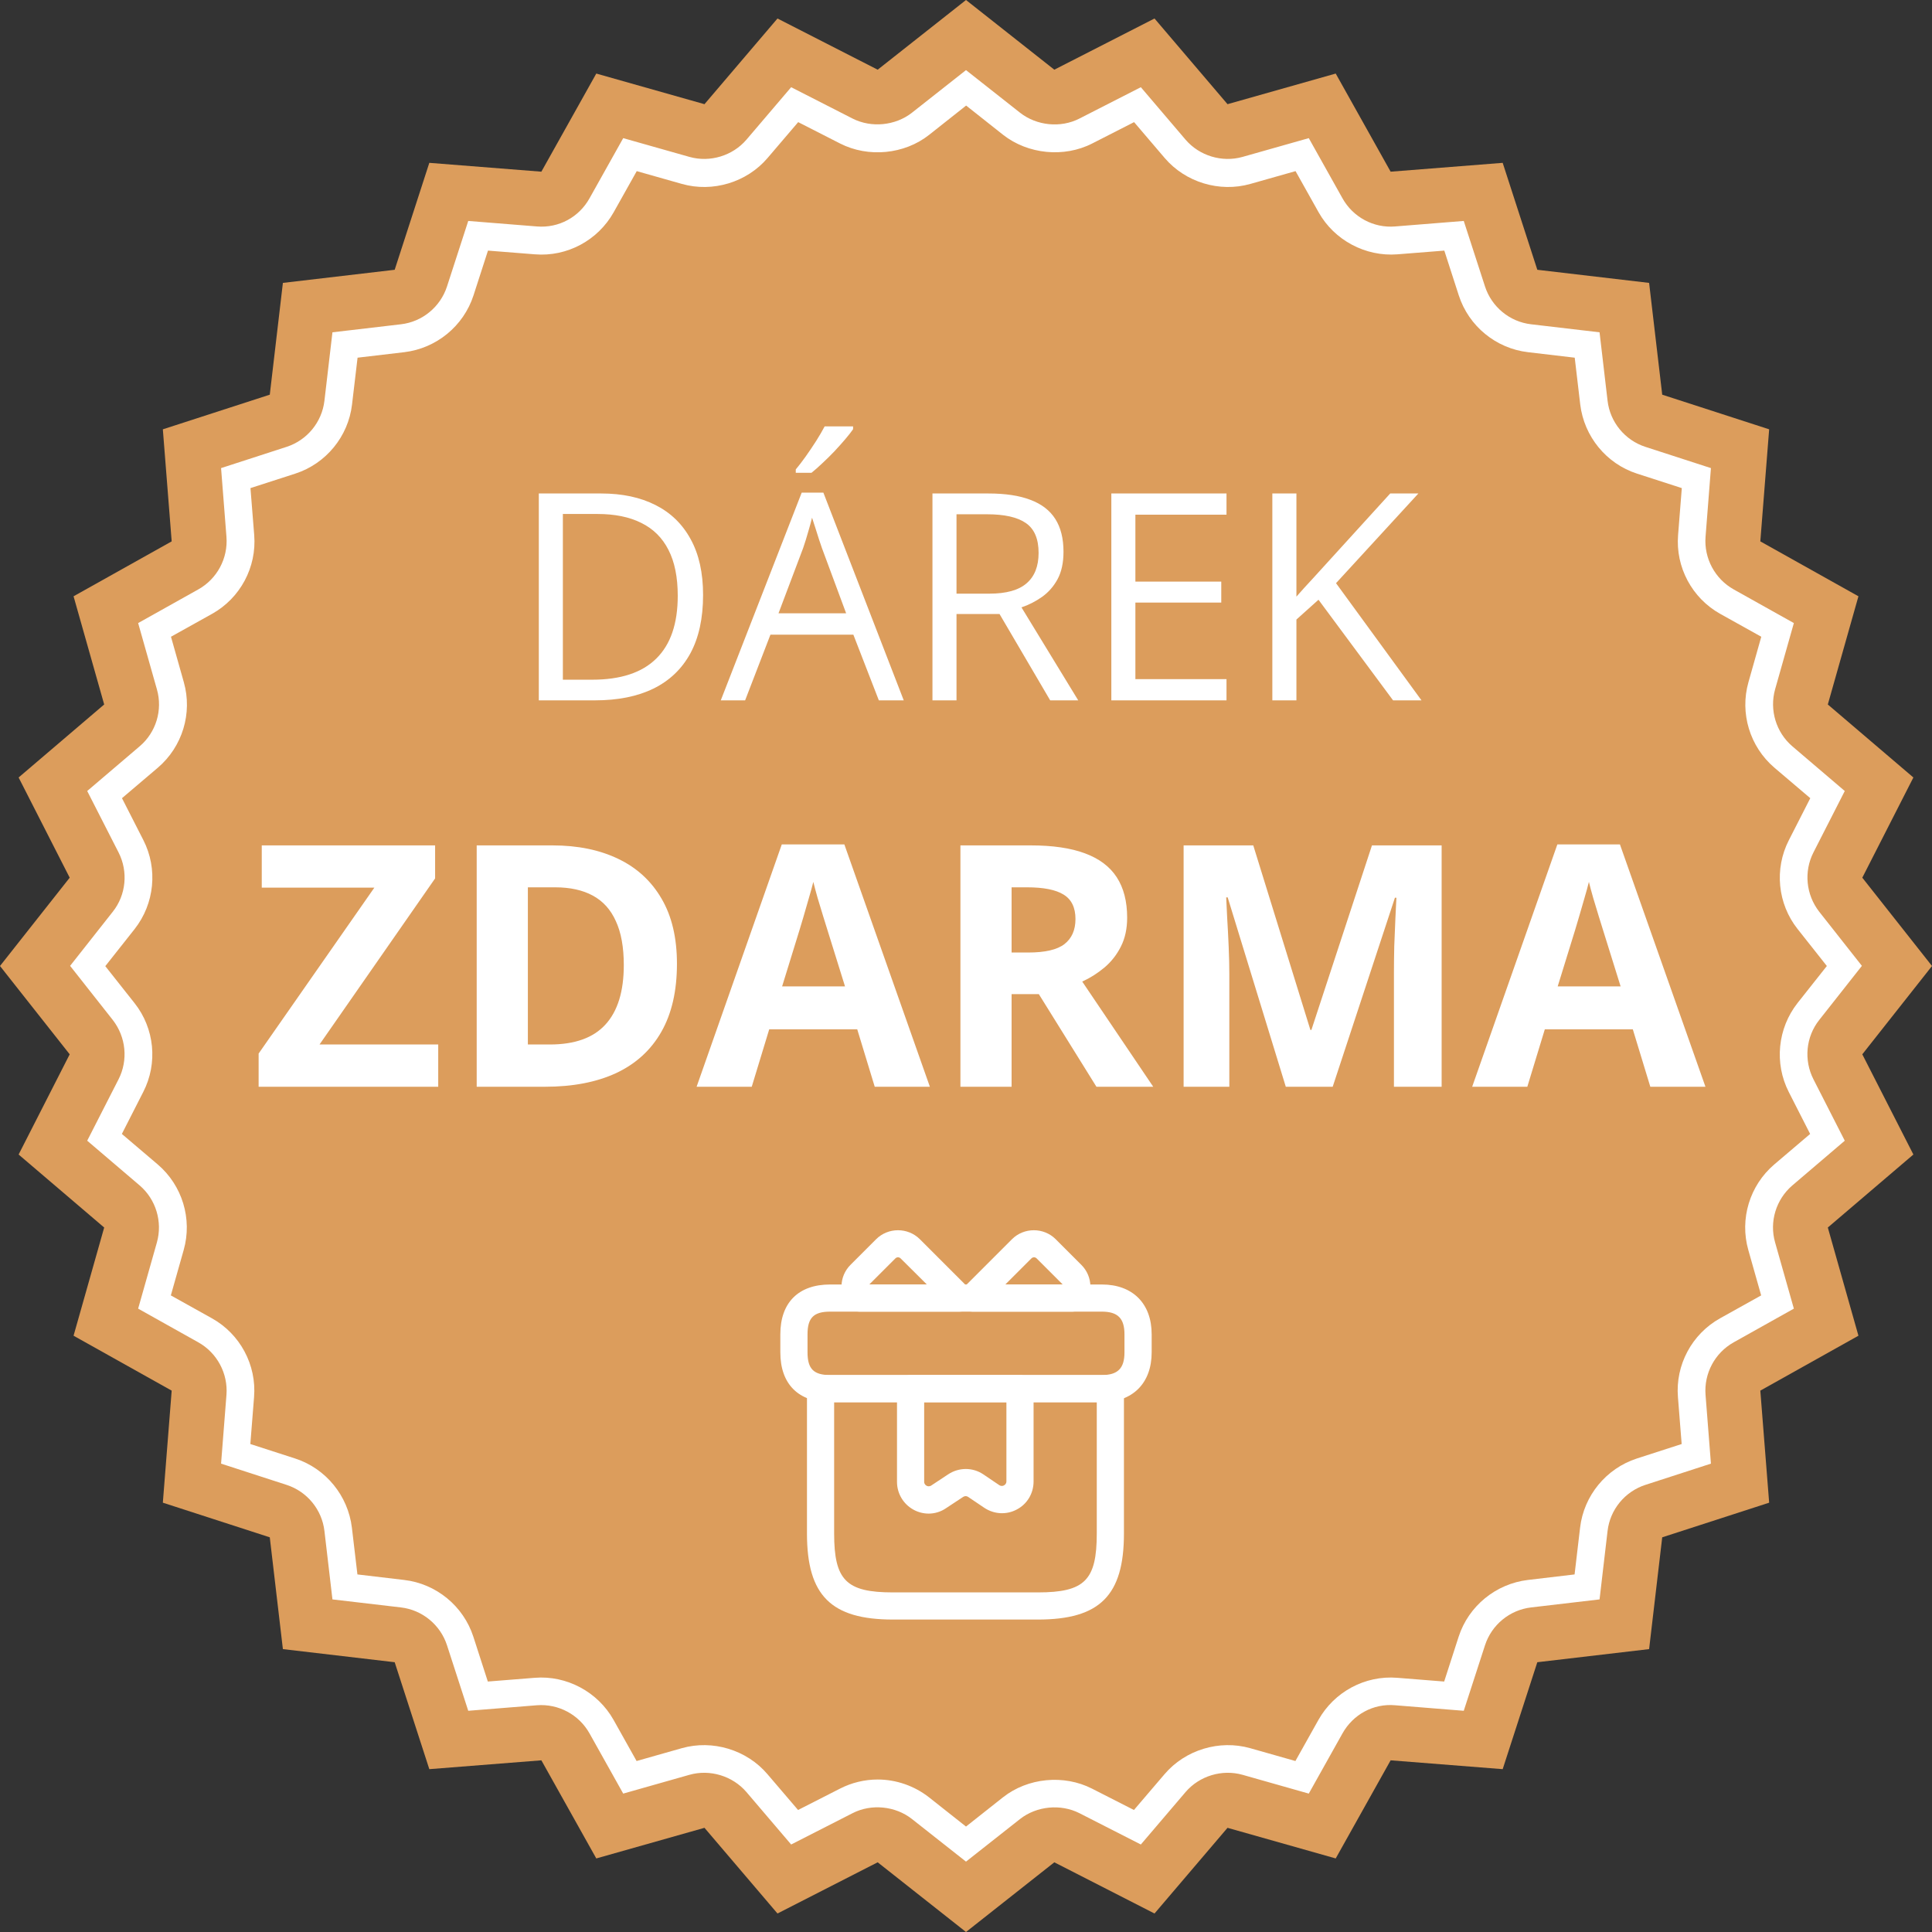 <svg width="80" height="80" viewBox="0 0 80 80" fill="none" xmlns="http://www.w3.org/2000/svg">
<rect x="0" y="0" width="80" height="80" fill="#333333" stroke="none"/>
<g clip-path="url(#clip0_1094_1763)">
<path d="M36.343 2.886L40 0L43.657 2.886L47.806 0.766L50.829 4.314L55.309 3.046L57.583 7.109L62.223 6.743L63.657 11.171L68.286 11.714L68.829 16.343L73.257 17.777L72.891 22.417L76.954 24.691L75.686 29.171L79.229 32.194L77.114 36.343L80 40L77.114 43.657L79.229 47.806L75.686 50.829L76.954 55.309L72.891 57.583L73.257 62.223L68.829 63.657L68.286 68.286L63.657 68.829L62.223 73.257L57.583 72.891L55.309 76.954L50.829 75.686L47.806 79.234L43.657 77.114L40 80L36.343 77.114L32.194 79.234L29.171 75.686L24.691 76.954L22.417 72.891L17.777 73.257L16.343 68.829L11.714 68.286L11.171 63.657L6.743 62.223L7.109 57.583L3.046 55.309L4.314 50.829L0.771 47.806L2.886 43.657L0 40L2.886 36.343L0.771 32.194L4.314 29.171L3.046 24.691L7.109 22.417L6.743 17.777L11.171 16.343L11.714 11.714L16.343 11.171L17.777 6.743L22.417 7.109L24.691 3.046L29.171 4.314L32.194 0.766L36.343 2.886Z" fill="#DC9D5C"/>
<path d="M40 77.086L37.76 75.32C37.08 74.783 36.08 74.68 35.303 75.08L32.76 76.377L30.909 74.206C30.337 73.537 29.394 73.251 28.549 73.491L25.806 74.269L24.411 71.777C23.977 71 23.126 70.543 22.234 70.611L19.389 70.84L18.509 68.126C18.234 67.28 17.486 66.663 16.6 66.56L13.766 66.228L13.434 63.394C13.331 62.508 12.714 61.76 11.868 61.486L9.154 60.606L9.377 57.76C9.446 56.874 8.989 56.017 8.211 55.583L5.72 54.188L6.497 51.446C6.737 50.589 6.457 49.663 5.783 49.086L3.611 47.234L4.909 44.691C5.314 43.897 5.217 42.937 4.669 42.234L2.903 39.994L4.669 37.754C5.223 37.057 5.314 36.091 4.909 35.297L3.611 32.754L5.783 30.903C6.463 30.326 6.743 29.4 6.497 28.543L5.72 25.8L8.211 24.406C8.989 23.971 9.446 23.12 9.377 22.229L9.154 19.383L11.868 18.503C12.714 18.229 13.331 17.48 13.434 16.594L13.766 13.76L16.6 13.428C17.486 13.326 18.234 12.709 18.509 11.863L19.389 9.149L22.234 9.377C23.143 9.451 23.977 8.989 24.411 8.211L25.806 5.72L28.549 6.497C29.4 6.737 30.337 6.451 30.909 5.783L32.76 3.611L35.303 4.909C36.08 5.303 37.074 5.206 37.76 4.669L40 2.903L42.24 4.669C42.926 5.206 43.92 5.309 44.697 4.909L47.24 3.611L49.091 5.783C49.663 6.451 50.6 6.737 51.451 6.497L54.194 5.72L55.589 8.211C56.023 8.989 56.874 9.451 57.766 9.377L60.611 9.149L61.491 11.863C61.766 12.709 62.514 13.326 63.4 13.428L66.234 13.76L66.566 16.594C66.668 17.48 67.286 18.229 68.131 18.503L70.846 19.383L70.623 22.229C70.554 23.114 71.011 23.971 71.788 24.406L74.28 25.8L73.503 28.543C73.263 29.4 73.543 30.326 74.217 30.903L76.388 32.754L75.091 35.297C74.686 36.091 74.783 37.051 75.331 37.754L77.097 39.994L75.331 42.234C74.777 42.931 74.686 43.897 75.091 44.691L76.388 47.234L74.217 49.086C73.543 49.663 73.257 50.589 73.503 51.446L74.28 54.188L71.788 55.583C71.011 56.017 70.554 56.868 70.623 57.76L70.846 60.606L68.131 61.486C67.286 61.76 66.668 62.508 66.566 63.394L66.234 66.228L63.4 66.56C62.514 66.663 61.766 67.28 61.491 68.126L60.611 70.84L57.766 70.611C56.857 70.531 56.023 71 55.589 71.777L54.194 74.269L51.451 73.491C50.6 73.251 49.663 73.537 49.091 74.206L47.24 76.377L44.697 75.08C43.92 74.686 42.926 74.783 42.24 75.32L40 77.086ZM36.343 73.686C37.108 73.686 37.863 73.949 38.468 74.423L40 75.634L41.531 74.423C42.56 73.611 44.051 73.469 45.217 74.063L46.954 74.948L48.223 73.463C49.08 72.457 50.491 72.028 51.766 72.388L53.64 72.92L54.594 71.217C55.246 70.057 56.52 69.366 57.857 69.474L59.8 69.629L60.4 67.771C60.811 66.503 61.937 65.583 63.263 65.423L65.2 65.194L65.428 63.257C65.583 61.931 66.508 60.806 67.777 60.394L69.634 59.794L69.48 57.851C69.371 56.52 70.057 55.24 71.223 54.589L72.926 53.64L72.394 51.76C72.028 50.474 72.451 49.086 73.469 48.217L74.954 46.954L74.069 45.217C73.463 44.029 73.606 42.583 74.434 41.531L75.646 40L74.434 38.468C73.606 37.423 73.463 35.977 74.074 34.788L74.96 33.051L73.474 31.788C72.457 30.92 72.034 29.531 72.4 28.246L72.931 26.366L71.228 25.417C70.063 24.766 69.377 23.486 69.486 22.154L69.64 20.211L67.783 19.611C66.514 19.2 65.594 18.074 65.434 16.748L65.206 14.811L63.269 14.583C61.943 14.428 60.817 13.503 60.406 12.234L59.806 10.377L57.863 10.531C56.543 10.634 55.251 9.949 54.6 8.789L53.646 7.086L51.771 7.617C50.497 7.977 49.086 7.549 48.228 6.543L46.96 5.057L45.223 5.943C44.057 6.537 42.566 6.389 41.537 5.583L40.006 4.371L38.474 5.583C37.451 6.394 35.954 6.537 34.788 5.943L33.051 5.057L31.783 6.543C30.926 7.549 29.514 7.977 28.24 7.617L26.366 7.086L25.411 8.789C24.76 9.949 23.486 10.64 22.148 10.531L20.206 10.377L19.606 12.234C19.194 13.503 18.069 14.423 16.743 14.583L14.806 14.811L14.577 16.748C14.423 18.074 13.497 19.2 12.229 19.611L10.371 20.211L10.526 22.154C10.634 23.486 9.949 24.766 8.783 25.417L7.08 26.366L7.611 28.246C7.977 29.531 7.554 30.92 6.537 31.788L5.051 33.051L5.937 34.788C6.543 35.977 6.4 37.423 5.571 38.474L4.36 40.006L5.571 41.537C6.4 42.583 6.543 44.029 5.931 45.217L5.046 46.954L6.531 48.217C7.549 49.086 7.971 50.474 7.606 51.76L7.074 53.64L8.777 54.589C9.943 55.24 10.629 56.52 10.52 57.851L10.366 59.794L12.223 60.394C13.491 60.806 14.411 61.931 14.571 63.257L14.8 65.194L16.737 65.423C18.063 65.577 19.189 66.503 19.6 67.771L20.2 69.629L22.143 69.474C23.463 69.366 24.754 70.057 25.406 71.217L26.36 72.92L28.234 72.388C29.509 72.028 30.92 72.457 31.777 73.463L33.046 74.948L34.783 74.063C35.263 73.817 35.8 73.686 36.343 73.686Z" fill="white"/>
<path d="M29.113 24.635C29.113 25.6 28.938 26.406 28.586 27.055C28.234 27.699 27.725 28.186 27.057 28.514C26.393 28.838 25.586 29 24.637 29H22.311V20.434H24.895C25.766 20.434 26.516 20.594 27.145 20.914C27.773 21.23 28.258 21.701 28.598 22.326C28.941 22.947 29.113 23.717 29.113 24.635ZM28.064 24.67C28.064 23.9 27.936 23.266 27.678 22.766C27.424 22.266 27.049 21.895 26.553 21.652C26.061 21.406 25.457 21.283 24.742 21.283H23.307V28.145H24.52C25.699 28.145 26.584 27.854 27.174 27.271C27.768 26.689 28.064 25.822 28.064 24.67ZM36.391 29L35.336 26.281H31.902L30.854 29H29.846L33.197 20.398H34.094L37.422 29H36.391ZM35.037 25.396L34.035 22.695C34.012 22.625 33.973 22.51 33.918 22.35C33.867 22.189 33.815 22.023 33.76 21.852C33.705 21.68 33.66 21.541 33.625 21.436C33.586 21.596 33.543 21.756 33.496 21.916C33.453 22.072 33.41 22.219 33.367 22.355C33.324 22.488 33.287 22.602 33.256 22.695L32.236 25.396H35.037ZM35.324 17.656V17.773C35.246 17.887 35.139 18.023 35.002 18.184C34.869 18.34 34.721 18.506 34.557 18.682C34.393 18.854 34.227 19.018 34.059 19.174C33.895 19.33 33.742 19.465 33.602 19.578H32.951V19.438C33.076 19.289 33.213 19.111 33.361 18.904C33.51 18.693 33.654 18.479 33.795 18.26C33.935 18.037 34.053 17.836 34.147 17.656H35.324ZM40.926 20.434C41.629 20.434 42.209 20.521 42.666 20.697C43.127 20.869 43.471 21.133 43.697 21.488C43.924 21.844 44.037 22.297 44.037 22.848C44.037 23.301 43.955 23.68 43.791 23.984C43.627 24.285 43.412 24.529 43.147 24.717C42.881 24.904 42.598 25.049 42.297 25.15L44.647 29H43.486L41.389 25.426H39.607V29H38.611V20.434H40.926ZM40.867 21.295H39.607V24.582H40.967C41.666 24.582 42.18 24.439 42.508 24.154C42.84 23.869 43.006 23.449 43.006 22.895C43.006 22.312 42.83 21.9 42.478 21.658C42.131 21.416 41.594 21.295 40.867 21.295ZM50.787 29H46.018V20.434H50.787V21.312H47.014V24.084H50.57V24.951H47.014V28.121H50.787V29ZM58.861 29H57.684L54.596 24.834L53.682 25.654V29H52.685V20.434H53.682V24.705C53.904 24.451 54.133 24.199 54.367 23.949C54.602 23.695 54.834 23.439 55.065 23.182L57.566 20.434H58.732L55.322 24.148L58.861 29Z" fill="white"/>
<path d="M18.146 45H10.709V43.626L15.501 36.756H10.839V35.006H18.017V36.373L13.231 43.25H18.146V45ZM28.031 39.907C28.031 41.033 27.815 41.974 27.382 42.73C26.953 43.482 26.331 44.05 25.516 44.433C24.7 44.811 23.718 45 22.569 45H19.739V35.006H22.877C23.925 35.006 24.834 35.193 25.605 35.566C26.375 35.935 26.972 36.485 27.395 37.214C27.819 37.938 28.031 38.836 28.031 39.907ZM25.83 39.962C25.83 39.224 25.721 38.617 25.502 38.144C25.288 37.665 24.969 37.312 24.545 37.084C24.126 36.856 23.606 36.742 22.986 36.742H21.858V43.25H22.768C23.802 43.25 24.57 42.974 25.071 42.423C25.577 41.871 25.83 41.051 25.83 39.962ZM36.221 45L35.496 42.621H31.852L31.128 45H28.845L32.372 34.965H34.963L38.504 45H36.221ZM34.99 40.844L34.266 38.52C34.22 38.365 34.158 38.166 34.081 37.925C34.008 37.679 33.933 37.43 33.855 37.18C33.783 36.925 33.723 36.703 33.678 36.517C33.632 36.703 33.568 36.936 33.486 37.214C33.409 37.487 33.334 37.747 33.261 37.993C33.188 38.239 33.135 38.415 33.103 38.52L32.386 40.844H34.99ZM42.681 35.006C43.588 35.006 44.335 35.115 44.923 35.334C45.515 35.553 45.955 35.883 46.242 36.325C46.529 36.767 46.673 37.325 46.673 38C46.673 38.456 46.586 38.855 46.413 39.196C46.24 39.538 46.012 39.828 45.73 40.065C45.447 40.301 45.142 40.495 44.813 40.645L47.753 45H45.401L43.016 41.165H41.888V45H39.769V35.006H42.681ZM42.53 36.742H41.888V39.442H42.571C43.273 39.442 43.774 39.326 44.075 39.094C44.38 38.857 44.533 38.51 44.533 38.055C44.533 37.581 44.369 37.243 44.041 37.043C43.717 36.842 43.214 36.742 42.53 36.742ZM53.242 45L50.836 37.159H50.774C50.783 37.346 50.797 37.629 50.815 38.007C50.838 38.38 50.859 38.779 50.877 39.203C50.895 39.627 50.904 40.01 50.904 40.352V45H49.011V35.006H51.895L54.261 42.648H54.302L56.81 35.006H59.695V45H57.72V40.27C57.72 39.955 57.724 39.593 57.733 39.183C57.747 38.773 57.763 38.383 57.781 38.014C57.8 37.64 57.813 37.36 57.822 37.173H57.761L55.184 45H53.242ZM68.336 45L67.611 42.621H63.968L63.243 45H60.96L64.487 34.965H67.078L70.619 45H68.336ZM67.106 40.844L66.381 38.52C66.335 38.365 66.274 38.166 66.196 37.925C66.123 37.679 66.048 37.43 65.971 37.18C65.898 36.925 65.838 36.703 65.793 36.517C65.747 36.703 65.684 36.936 65.602 37.214C65.524 37.487 65.449 37.747 65.376 37.993C65.303 38.239 65.251 38.415 65.219 38.52L64.501 40.844H67.106Z" fill="white"/>
<path d="M42.977 67.062H36.977C34.413 67.062 33.415 66.065 33.415 63.5V57.5C33.415 57.193 33.67 56.938 33.977 56.938H45.977C46.285 56.938 46.54 57.193 46.54 57.5V63.5C46.54 66.065 45.542 67.062 42.977 67.062ZM34.54 58.062V63.5C34.54 65.435 35.042 65.938 36.977 65.938H42.977C44.913 65.938 45.415 65.435 45.415 63.5V58.062H34.54Z" fill="white"/>
<path d="M45.625 58.062H34.375C33.062 58.062 32.312 57.312 32.312 56V55.25C32.312 53.938 33.062 53.188 34.375 53.188H45.625C46.9 53.188 47.688 53.975 47.688 55.25V56C47.688 57.275 46.9 58.062 45.625 58.062ZM34.375 54.312C33.693 54.312 33.438 54.568 33.438 55.25V56C33.438 56.682 33.693 56.938 34.375 56.938H45.625C46.285 56.938 46.562 56.66 46.562 56V55.25C46.562 54.59 46.285 54.312 45.625 54.312H34.375Z" fill="white"/>
<path d="M39.73 54.312H35.59C35.433 54.312 35.283 54.245 35.178 54.133C34.72 53.63 34.735 52.858 35.215 52.377L36.28 51.312C36.775 50.818 37.593 50.818 38.088 51.312L40.128 53.352C40.285 53.51 40.338 53.758 40.248 53.968C40.165 54.178 39.963 54.312 39.73 54.312ZM36.003 53.188H38.38L37.293 52.108C37.233 52.047 37.135 52.047 37.075 52.108L36.01 53.172C36.01 53.18 36.003 53.18 36.003 53.188Z" fill="white"/>
<path d="M44.403 54.312H40.263C40.038 54.312 39.828 54.178 39.745 53.968C39.655 53.758 39.708 53.517 39.865 53.352L41.905 51.312C42.4 50.818 43.218 50.818 43.713 51.312L44.778 52.377C45.258 52.858 45.28 53.63 44.815 54.133C44.71 54.245 44.56 54.312 44.403 54.312ZM41.628 53.188H44.005C43.998 53.18 43.998 53.18 43.99 53.172L42.925 52.108C42.865 52.047 42.768 52.047 42.708 52.108L41.628 53.188Z" fill="white"/>
<path d="M38.455 62.675C38.245 62.675 38.028 62.623 37.833 62.517C37.405 62.285 37.143 61.843 37.143 61.362V57.5C37.143 57.193 37.398 56.938 37.705 56.938H42.235C42.543 56.938 42.798 57.193 42.798 57.5V61.347C42.798 61.835 42.535 62.278 42.108 62.502C41.68 62.735 41.163 62.705 40.758 62.435L40.09 61.985C40.03 61.94 39.948 61.94 39.88 61.985L39.175 62.45C38.958 62.6 38.703 62.675 38.455 62.675ZM38.268 58.062V61.355C38.268 61.453 38.328 61.498 38.365 61.52C38.403 61.542 38.478 61.565 38.56 61.513L39.265 61.047C39.708 60.755 40.278 60.755 40.713 61.047L41.38 61.498C41.463 61.55 41.538 61.528 41.575 61.505C41.613 61.483 41.673 61.438 41.673 61.34V58.055H38.268V58.062Z" fill="white"/>
</g>
<defs>
<clipPath id="clip0_1094_1763">
<rect width="80" height="80" fill="white"/>
</clipPath>
</defs>
</svg>
